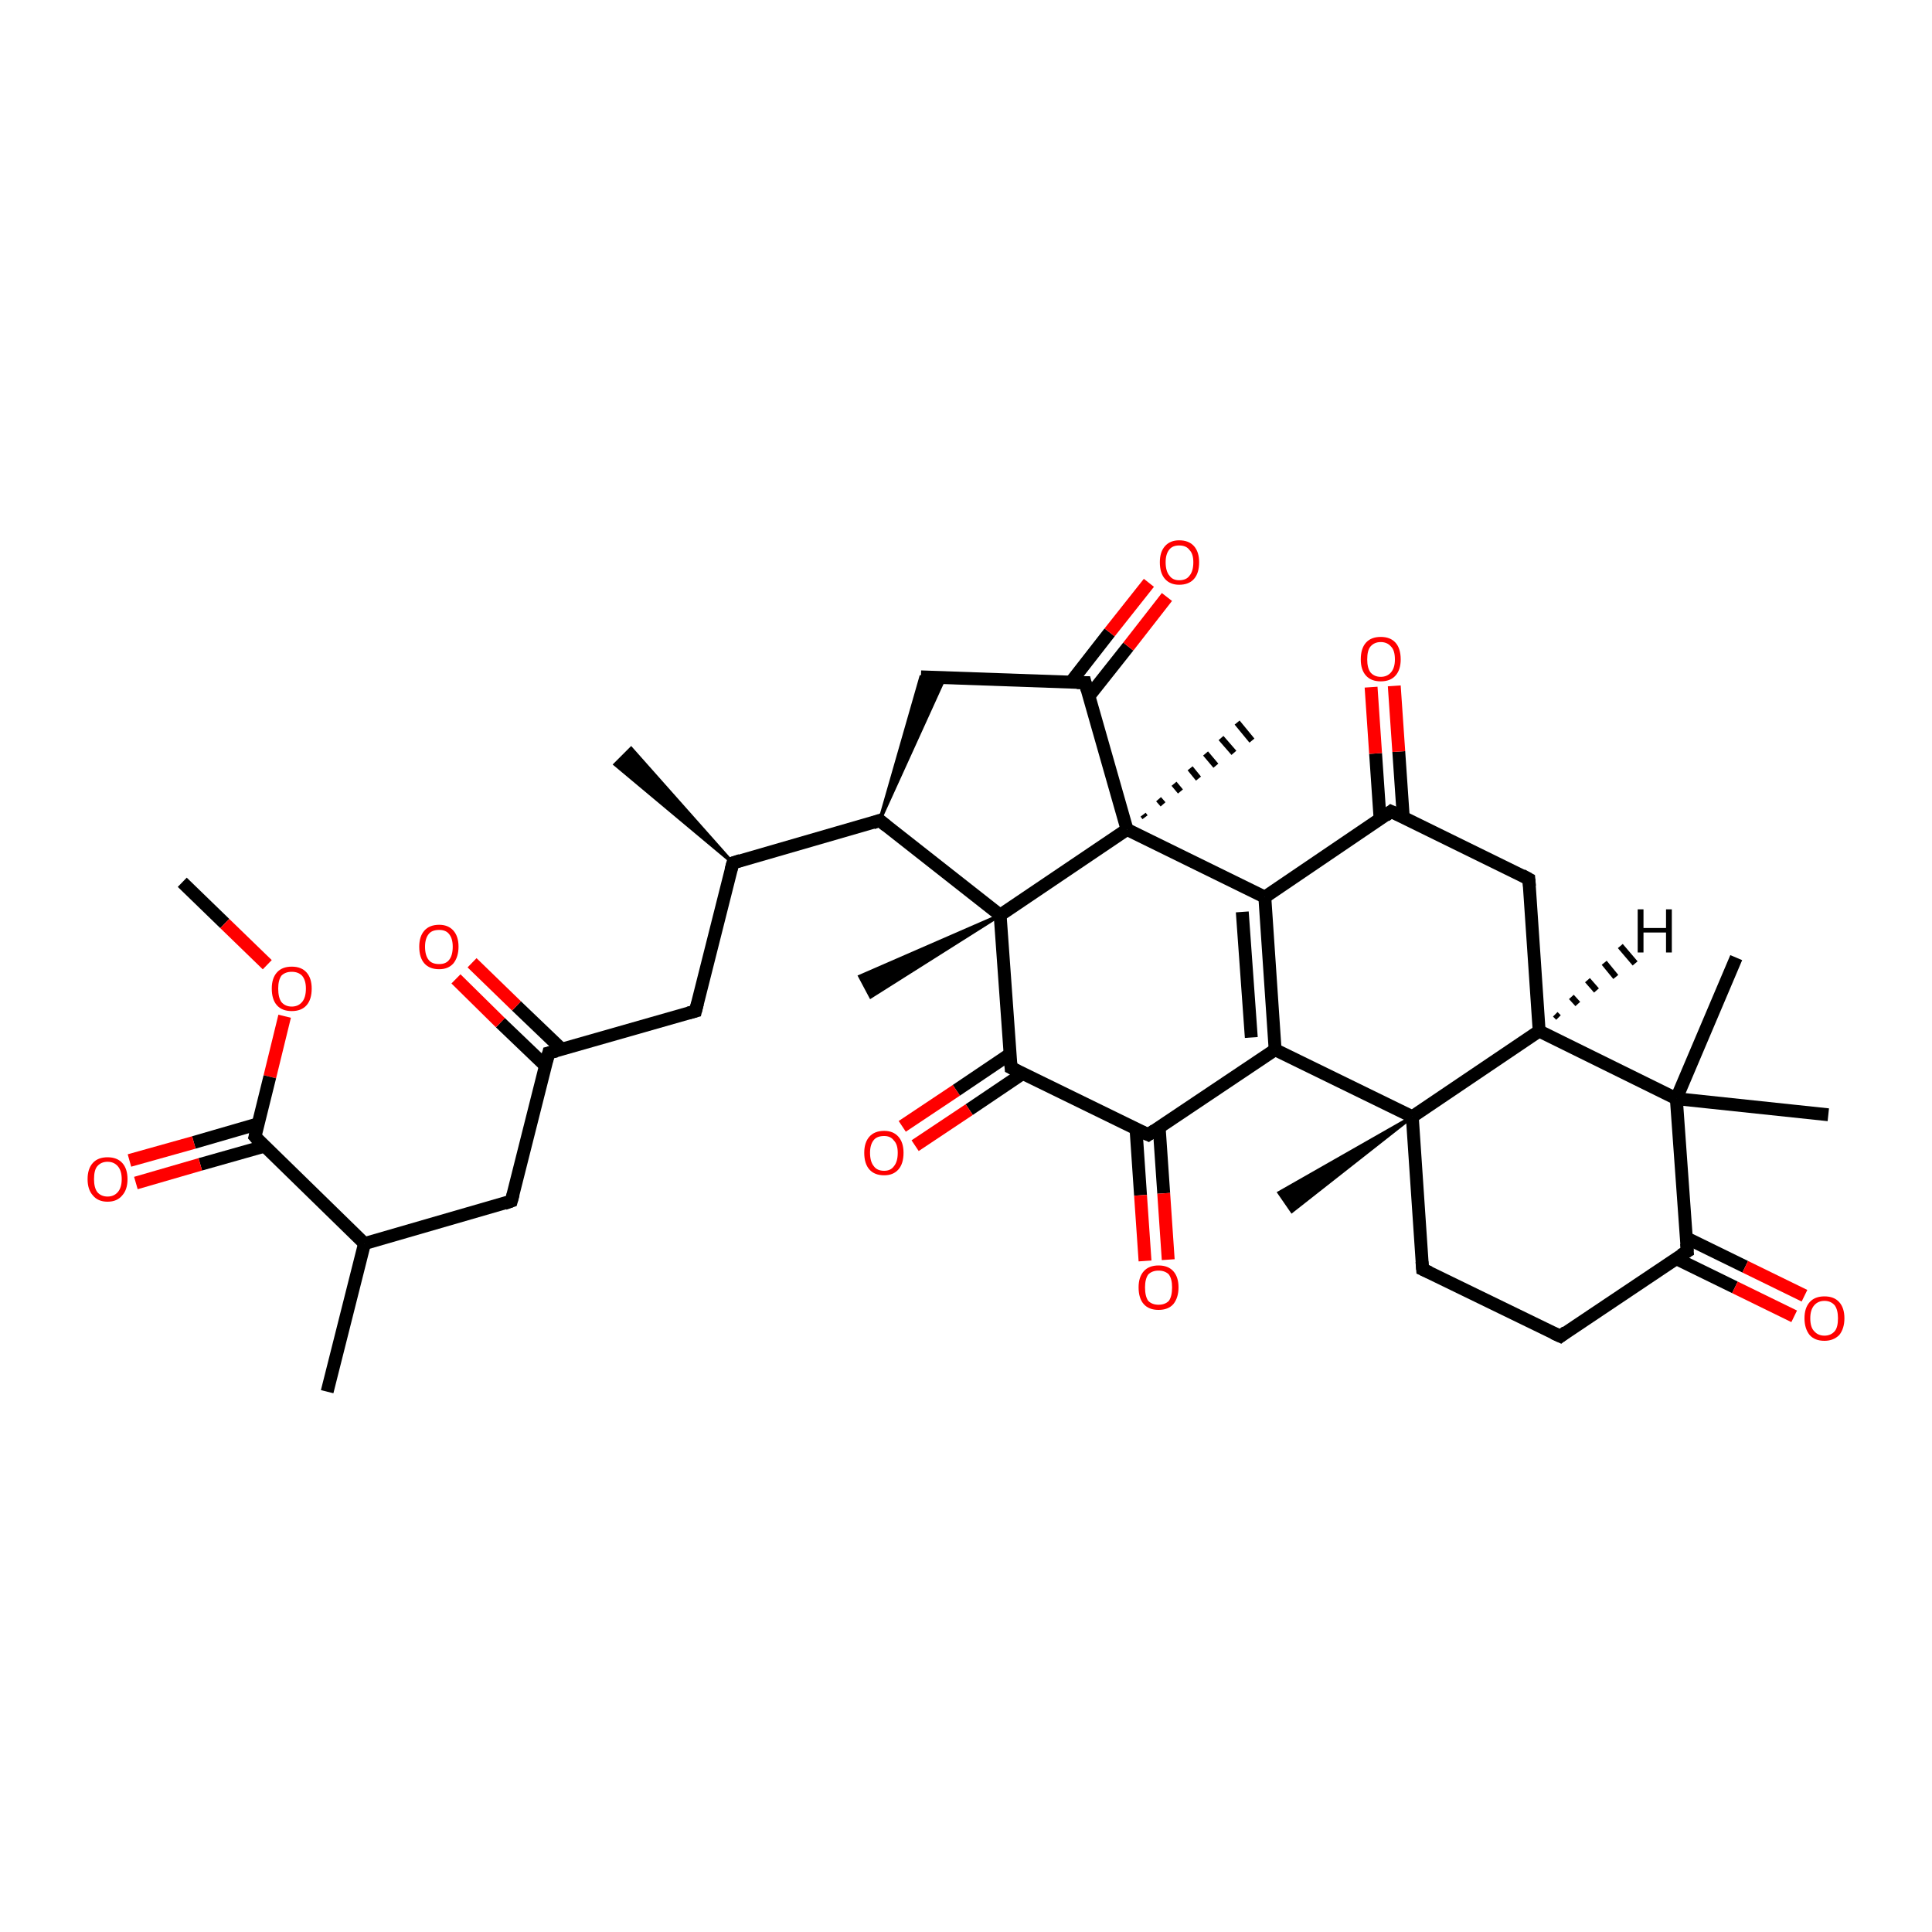 <?xml version='1.0' encoding='iso-8859-1'?>
<svg version='1.1' baseProfile='full'
              xmlns='http://www.w3.org/2000/svg'
                      xmlns:rdkit='http://www.rdkit.org/xml'
                      xmlns:xlink='http://www.w3.org/1999/xlink'
                  xml:space='preserve'
width='300px' height='300px' viewBox='0 0 300 300'>
<!-- END OF HEADER -->
<rect style='opacity:1.0;fill:#FFFFFF;stroke:none' width='300.0' height='300.0' x='0.0' y='0.0'> </rect>
<path class='bond-0 atom-0 atom-1' d='M 28.3,137.0 L 34.9,143.4' style='fill:none;fill-rule:evenodd;stroke:#000000;stroke-width:2.0px;stroke-linecap:butt;stroke-linejoin:miter;stroke-opacity:1' />
<path class='bond-0 atom-0 atom-1' d='M 34.9,143.4 L 41.5,149.8' style='fill:none;fill-rule:evenodd;stroke:#FF0000;stroke-width:2.0px;stroke-linecap:butt;stroke-linejoin:miter;stroke-opacity:1' />
<path class='bond-1 atom-1 atom-2' d='M 44.2,157.8 L 41.9,167.2' style='fill:none;fill-rule:evenodd;stroke:#FF0000;stroke-width:2.0px;stroke-linecap:butt;stroke-linejoin:miter;stroke-opacity:1' />
<path class='bond-1 atom-1 atom-2' d='M 41.9,167.2 L 39.6,176.5' style='fill:none;fill-rule:evenodd;stroke:#000000;stroke-width:2.0px;stroke-linecap:butt;stroke-linejoin:miter;stroke-opacity:1' />
<path class='bond-2 atom-2 atom-3' d='M 40.1,174.5 L 30.1,177.4' style='fill:none;fill-rule:evenodd;stroke:#000000;stroke-width:2.0px;stroke-linecap:butt;stroke-linejoin:miter;stroke-opacity:1' />
<path class='bond-2 atom-2 atom-3' d='M 30.1,177.4 L 20.1,180.2' style='fill:none;fill-rule:evenodd;stroke:#FF0000;stroke-width:2.0px;stroke-linecap:butt;stroke-linejoin:miter;stroke-opacity:1' />
<path class='bond-2 atom-2 atom-3' d='M 41.0,178.0 L 31.1,180.8' style='fill:none;fill-rule:evenodd;stroke:#000000;stroke-width:2.0px;stroke-linecap:butt;stroke-linejoin:miter;stroke-opacity:1' />
<path class='bond-2 atom-2 atom-3' d='M 31.1,180.8 L 21.1,183.7' style='fill:none;fill-rule:evenodd;stroke:#FF0000;stroke-width:2.0px;stroke-linecap:butt;stroke-linejoin:miter;stroke-opacity:1' />
<path class='bond-3 atom-2 atom-4' d='M 39.6,176.5 L 56.6,193.1' style='fill:none;fill-rule:evenodd;stroke:#000000;stroke-width:2.0px;stroke-linecap:butt;stroke-linejoin:miter;stroke-opacity:1' />
<path class='bond-4 atom-4 atom-5' d='M 56.6,193.1 L 50.8,216.1' style='fill:none;fill-rule:evenodd;stroke:#000000;stroke-width:2.0px;stroke-linecap:butt;stroke-linejoin:miter;stroke-opacity:1' />
<path class='bond-5 atom-4 atom-6' d='M 56.6,193.1 L 79.4,186.5' style='fill:none;fill-rule:evenodd;stroke:#000000;stroke-width:2.0px;stroke-linecap:butt;stroke-linejoin:miter;stroke-opacity:1' />
<path class='bond-6 atom-6 atom-7' d='M 79.4,186.5 L 85.2,163.5' style='fill:none;fill-rule:evenodd;stroke:#000000;stroke-width:2.0px;stroke-linecap:butt;stroke-linejoin:miter;stroke-opacity:1' />
<path class='bond-7 atom-7 atom-8' d='M 87.2,162.9 L 80.2,156.2' style='fill:none;fill-rule:evenodd;stroke:#000000;stroke-width:2.0px;stroke-linecap:butt;stroke-linejoin:miter;stroke-opacity:1' />
<path class='bond-7 atom-7 atom-8' d='M 80.2,156.2 L 73.3,149.5' style='fill:none;fill-rule:evenodd;stroke:#FF0000;stroke-width:2.0px;stroke-linecap:butt;stroke-linejoin:miter;stroke-opacity:1' />
<path class='bond-7 atom-7 atom-8' d='M 84.7,165.5 L 77.7,158.8' style='fill:none;fill-rule:evenodd;stroke:#000000;stroke-width:2.0px;stroke-linecap:butt;stroke-linejoin:miter;stroke-opacity:1' />
<path class='bond-7 atom-7 atom-8' d='M 77.7,158.8 L 70.8,152.0' style='fill:none;fill-rule:evenodd;stroke:#FF0000;stroke-width:2.0px;stroke-linecap:butt;stroke-linejoin:miter;stroke-opacity:1' />
<path class='bond-8 atom-7 atom-9' d='M 85.2,163.5 L 108.0,157.0' style='fill:none;fill-rule:evenodd;stroke:#000000;stroke-width:2.0px;stroke-linecap:butt;stroke-linejoin:miter;stroke-opacity:1' />
<path class='bond-9 atom-9 atom-10' d='M 108.0,157.0 L 113.8,134.0' style='fill:none;fill-rule:evenodd;stroke:#000000;stroke-width:2.0px;stroke-linecap:butt;stroke-linejoin:miter;stroke-opacity:1' />
<path class='bond-10 atom-10 atom-11' d='M 113.8,134.0 L 95.5,118.7 L 98.0,116.2 Z' style='fill:#000000;fill-rule:evenodd;fill-opacity:1;stroke:#000000;stroke-width:0.5px;stroke-linecap:butt;stroke-linejoin:miter;stroke-opacity:1;' />
<path class='bond-11 atom-10 atom-12' d='M 113.8,134.0 L 136.6,127.4' style='fill:none;fill-rule:evenodd;stroke:#000000;stroke-width:2.0px;stroke-linecap:butt;stroke-linejoin:miter;stroke-opacity:1' />
<path class='bond-12 atom-12 atom-13' d='M 136.6,127.4 L 143.0,105.1 L 146.7,105.2 Z' style='fill:#000000;fill-rule:evenodd;fill-opacity:1;stroke:#000000;stroke-width:0.5px;stroke-linecap:butt;stroke-linejoin:miter;stroke-opacity:1;' />
<path class='bond-13 atom-13 atom-14' d='M 143.0,105.1 L 168.5,106.0' style='fill:none;fill-rule:evenodd;stroke:#000000;stroke-width:2.0px;stroke-linecap:butt;stroke-linejoin:miter;stroke-opacity:1' />
<path class='bond-14 atom-14 atom-15' d='M 169.1,108.1 L 175.2,100.4' style='fill:none;fill-rule:evenodd;stroke:#000000;stroke-width:2.0px;stroke-linecap:butt;stroke-linejoin:miter;stroke-opacity:1' />
<path class='bond-14 atom-14 atom-15' d='M 175.2,100.4 L 181.2,92.7' style='fill:none;fill-rule:evenodd;stroke:#FF0000;stroke-width:2.0px;stroke-linecap:butt;stroke-linejoin:miter;stroke-opacity:1' />
<path class='bond-14 atom-14 atom-15' d='M 166.3,105.9 L 172.3,98.2' style='fill:none;fill-rule:evenodd;stroke:#000000;stroke-width:2.0px;stroke-linecap:butt;stroke-linejoin:miter;stroke-opacity:1' />
<path class='bond-14 atom-14 atom-15' d='M 172.3,98.2 L 178.4,90.5' style='fill:none;fill-rule:evenodd;stroke:#FF0000;stroke-width:2.0px;stroke-linecap:butt;stroke-linejoin:miter;stroke-opacity:1' />
<path class='bond-15 atom-14 atom-16' d='M 168.5,106.0 L 175.0,128.8' style='fill:none;fill-rule:evenodd;stroke:#000000;stroke-width:2.0px;stroke-linecap:butt;stroke-linejoin:miter;stroke-opacity:1' />
<path class='bond-16 atom-16 atom-17' d='M 177.5,126.5 L 177.8,126.9' style='fill:none;fill-rule:evenodd;stroke:#000000;stroke-width:1.0px;stroke-linecap:butt;stroke-linejoin:miter;stroke-opacity:1' />
<path class='bond-16 atom-16 atom-17' d='M 179.9,124.1 L 180.6,124.9' style='fill:none;fill-rule:evenodd;stroke:#000000;stroke-width:1.0px;stroke-linecap:butt;stroke-linejoin:miter;stroke-opacity:1' />
<path class='bond-16 atom-16 atom-17' d='M 182.3,121.7 L 183.3,122.9' style='fill:none;fill-rule:evenodd;stroke:#000000;stroke-width:1.0px;stroke-linecap:butt;stroke-linejoin:miter;stroke-opacity:1' />
<path class='bond-16 atom-16 atom-17' d='M 184.8,119.3 L 186.1,120.9' style='fill:none;fill-rule:evenodd;stroke:#000000;stroke-width:1.0px;stroke-linecap:butt;stroke-linejoin:miter;stroke-opacity:1' />
<path class='bond-16 atom-16 atom-17' d='M 187.2,117.0 L 188.8,118.9' style='fill:none;fill-rule:evenodd;stroke:#000000;stroke-width:1.0px;stroke-linecap:butt;stroke-linejoin:miter;stroke-opacity:1' />
<path class='bond-16 atom-16 atom-17' d='M 189.6,114.6 L 191.6,116.9' style='fill:none;fill-rule:evenodd;stroke:#000000;stroke-width:1.0px;stroke-linecap:butt;stroke-linejoin:miter;stroke-opacity:1' />
<path class='bond-16 atom-16 atom-17' d='M 192.1,112.2 L 194.4,115.0' style='fill:none;fill-rule:evenodd;stroke:#000000;stroke-width:1.0px;stroke-linecap:butt;stroke-linejoin:miter;stroke-opacity:1' />
<path class='bond-17 atom-16 atom-18' d='M 175.0,128.8 L 196.4,139.3' style='fill:none;fill-rule:evenodd;stroke:#000000;stroke-width:2.0px;stroke-linecap:butt;stroke-linejoin:miter;stroke-opacity:1' />
<path class='bond-18 atom-18 atom-19' d='M 196.4,139.3 L 198.0,163.0' style='fill:none;fill-rule:evenodd;stroke:#000000;stroke-width:2.0px;stroke-linecap:butt;stroke-linejoin:miter;stroke-opacity:1' />
<path class='bond-18 atom-18 atom-19' d='M 192.9,141.6 L 194.3,161.1' style='fill:none;fill-rule:evenodd;stroke:#000000;stroke-width:2.0px;stroke-linecap:butt;stroke-linejoin:miter;stroke-opacity:1' />
<path class='bond-19 atom-19 atom-20' d='M 198.0,163.0 L 178.3,176.2' style='fill:none;fill-rule:evenodd;stroke:#000000;stroke-width:2.0px;stroke-linecap:butt;stroke-linejoin:miter;stroke-opacity:1' />
<path class='bond-20 atom-20 atom-21' d='M 176.4,175.3 L 177.1,185.6' style='fill:none;fill-rule:evenodd;stroke:#000000;stroke-width:2.0px;stroke-linecap:butt;stroke-linejoin:miter;stroke-opacity:1' />
<path class='bond-20 atom-20 atom-21' d='M 177.1,185.6 L 177.8,195.8' style='fill:none;fill-rule:evenodd;stroke:#FF0000;stroke-width:2.0px;stroke-linecap:butt;stroke-linejoin:miter;stroke-opacity:1' />
<path class='bond-20 atom-20 atom-21' d='M 180.0,175.1 L 180.7,185.3' style='fill:none;fill-rule:evenodd;stroke:#000000;stroke-width:2.0px;stroke-linecap:butt;stroke-linejoin:miter;stroke-opacity:1' />
<path class='bond-20 atom-20 atom-21' d='M 180.7,185.3 L 181.4,195.6' style='fill:none;fill-rule:evenodd;stroke:#FF0000;stroke-width:2.0px;stroke-linecap:butt;stroke-linejoin:miter;stroke-opacity:1' />
<path class='bond-21 atom-20 atom-22' d='M 178.3,176.2 L 157.0,165.8' style='fill:none;fill-rule:evenodd;stroke:#000000;stroke-width:2.0px;stroke-linecap:butt;stroke-linejoin:miter;stroke-opacity:1' />
<path class='bond-22 atom-22 atom-23' d='M 156.8,163.7 L 148.5,169.3' style='fill:none;fill-rule:evenodd;stroke:#000000;stroke-width:2.0px;stroke-linecap:butt;stroke-linejoin:miter;stroke-opacity:1' />
<path class='bond-22 atom-22 atom-23' d='M 148.5,169.3 L 140.1,174.9' style='fill:none;fill-rule:evenodd;stroke:#FF0000;stroke-width:2.0px;stroke-linecap:butt;stroke-linejoin:miter;stroke-opacity:1' />
<path class='bond-22 atom-22 atom-23' d='M 158.8,166.7 L 150.5,172.3' style='fill:none;fill-rule:evenodd;stroke:#000000;stroke-width:2.0px;stroke-linecap:butt;stroke-linejoin:miter;stroke-opacity:1' />
<path class='bond-22 atom-22 atom-23' d='M 150.5,172.3 L 142.1,177.9' style='fill:none;fill-rule:evenodd;stroke:#FF0000;stroke-width:2.0px;stroke-linecap:butt;stroke-linejoin:miter;stroke-opacity:1' />
<path class='bond-23 atom-22 atom-24' d='M 157.0,165.8 L 155.3,142.1' style='fill:none;fill-rule:evenodd;stroke:#000000;stroke-width:2.0px;stroke-linecap:butt;stroke-linejoin:miter;stroke-opacity:1' />
<path class='bond-24 atom-24 atom-25' d='M 155.3,142.1 L 135.2,154.8 L 133.5,151.6 Z' style='fill:#000000;fill-rule:evenodd;fill-opacity:1;stroke:#000000;stroke-width:0.5px;stroke-linecap:butt;stroke-linejoin:miter;stroke-opacity:1;' />
<path class='bond-25 atom-19 atom-26' d='M 198.0,163.0 L 219.3,173.4' style='fill:none;fill-rule:evenodd;stroke:#000000;stroke-width:2.0px;stroke-linecap:butt;stroke-linejoin:miter;stroke-opacity:1' />
<path class='bond-26 atom-26 atom-27' d='M 219.3,173.4 L 200.6,188.1 L 198.6,185.2 Z' style='fill:#000000;fill-rule:evenodd;fill-opacity:1;stroke:#000000;stroke-width:0.5px;stroke-linecap:butt;stroke-linejoin:miter;stroke-opacity:1;' />
<path class='bond-27 atom-26 atom-28' d='M 219.3,173.4 L 220.9,197.1' style='fill:none;fill-rule:evenodd;stroke:#000000;stroke-width:2.0px;stroke-linecap:butt;stroke-linejoin:miter;stroke-opacity:1' />
<path class='bond-28 atom-28 atom-29' d='M 220.9,197.1 L 242.3,207.5' style='fill:none;fill-rule:evenodd;stroke:#000000;stroke-width:2.0px;stroke-linecap:butt;stroke-linejoin:miter;stroke-opacity:1' />
<path class='bond-29 atom-29 atom-30' d='M 242.3,207.5 L 262.0,194.3' style='fill:none;fill-rule:evenodd;stroke:#000000;stroke-width:2.0px;stroke-linecap:butt;stroke-linejoin:miter;stroke-opacity:1' />
<path class='bond-30 atom-30 atom-31' d='M 260.2,195.4 L 269.4,199.9' style='fill:none;fill-rule:evenodd;stroke:#000000;stroke-width:2.0px;stroke-linecap:butt;stroke-linejoin:miter;stroke-opacity:1' />
<path class='bond-30 atom-30 atom-31' d='M 269.4,199.9 L 278.6,204.4' style='fill:none;fill-rule:evenodd;stroke:#FF0000;stroke-width:2.0px;stroke-linecap:butt;stroke-linejoin:miter;stroke-opacity:1' />
<path class='bond-30 atom-30 atom-31' d='M 261.8,192.2 L 271.0,196.7' style='fill:none;fill-rule:evenodd;stroke:#000000;stroke-width:2.0px;stroke-linecap:butt;stroke-linejoin:miter;stroke-opacity:1' />
<path class='bond-30 atom-30 atom-31' d='M 271.0,196.7 L 280.2,201.2' style='fill:none;fill-rule:evenodd;stroke:#FF0000;stroke-width:2.0px;stroke-linecap:butt;stroke-linejoin:miter;stroke-opacity:1' />
<path class='bond-31 atom-30 atom-32' d='M 262.0,194.3 L 260.3,170.6' style='fill:none;fill-rule:evenodd;stroke:#000000;stroke-width:2.0px;stroke-linecap:butt;stroke-linejoin:miter;stroke-opacity:1' />
<path class='bond-32 atom-32 atom-33' d='M 260.3,170.6 L 269.6,148.7' style='fill:none;fill-rule:evenodd;stroke:#000000;stroke-width:2.0px;stroke-linecap:butt;stroke-linejoin:miter;stroke-opacity:1' />
<path class='bond-33 atom-32 atom-34' d='M 260.3,170.6 L 283.9,173.1' style='fill:none;fill-rule:evenodd;stroke:#000000;stroke-width:2.0px;stroke-linecap:butt;stroke-linejoin:miter;stroke-opacity:1' />
<path class='bond-34 atom-32 atom-35' d='M 260.3,170.6 L 239.0,160.1' style='fill:none;fill-rule:evenodd;stroke:#000000;stroke-width:2.0px;stroke-linecap:butt;stroke-linejoin:miter;stroke-opacity:1' />
<path class='bond-35 atom-35 atom-36' d='M 239.0,160.1 L 237.4,136.5' style='fill:none;fill-rule:evenodd;stroke:#000000;stroke-width:2.0px;stroke-linecap:butt;stroke-linejoin:miter;stroke-opacity:1' />
<path class='bond-36 atom-36 atom-37' d='M 237.4,136.5 L 216.0,126.0' style='fill:none;fill-rule:evenodd;stroke:#000000;stroke-width:2.0px;stroke-linecap:butt;stroke-linejoin:miter;stroke-opacity:1' />
<path class='bond-37 atom-37 atom-38' d='M 217.9,126.9 L 217.2,116.7' style='fill:none;fill-rule:evenodd;stroke:#000000;stroke-width:2.0px;stroke-linecap:butt;stroke-linejoin:miter;stroke-opacity:1' />
<path class='bond-37 atom-37 atom-38' d='M 217.2,116.7 L 216.5,106.5' style='fill:none;fill-rule:evenodd;stroke:#FF0000;stroke-width:2.0px;stroke-linecap:butt;stroke-linejoin:miter;stroke-opacity:1' />
<path class='bond-37 atom-37 atom-38' d='M 214.3,127.2 L 213.6,117.0' style='fill:none;fill-rule:evenodd;stroke:#000000;stroke-width:2.0px;stroke-linecap:butt;stroke-linejoin:miter;stroke-opacity:1' />
<path class='bond-37 atom-37 atom-38' d='M 213.6,117.0 L 212.9,106.7' style='fill:none;fill-rule:evenodd;stroke:#FF0000;stroke-width:2.0px;stroke-linecap:butt;stroke-linejoin:miter;stroke-opacity:1' />
<path class='bond-38 atom-24 atom-12' d='M 155.3,142.1 L 136.6,127.4' style='fill:none;fill-rule:evenodd;stroke:#000000;stroke-width:2.0px;stroke-linecap:butt;stroke-linejoin:miter;stroke-opacity:1' />
<path class='bond-39 atom-35 atom-26' d='M 239.0,160.1 L 219.3,173.4' style='fill:none;fill-rule:evenodd;stroke:#000000;stroke-width:2.0px;stroke-linecap:butt;stroke-linejoin:miter;stroke-opacity:1' />
<path class='bond-40 atom-24 atom-16' d='M 155.3,142.1 L 175.0,128.8' style='fill:none;fill-rule:evenodd;stroke:#000000;stroke-width:2.0px;stroke-linecap:butt;stroke-linejoin:miter;stroke-opacity:1' />
<path class='bond-41 atom-37 atom-18' d='M 216.0,126.0 L 196.4,139.3' style='fill:none;fill-rule:evenodd;stroke:#000000;stroke-width:2.0px;stroke-linecap:butt;stroke-linejoin:miter;stroke-opacity:1' />
<path class='bond-42 atom-35 atom-39' d='M 241.5,157.5 L 242.0,158.0' style='fill:none;fill-rule:evenodd;stroke:#000000;stroke-width:1.0px;stroke-linecap:butt;stroke-linejoin:miter;stroke-opacity:1' />
<path class='bond-42 atom-35 atom-39' d='M 244.0,154.8 L 245.0,155.9' style='fill:none;fill-rule:evenodd;stroke:#000000;stroke-width:1.0px;stroke-linecap:butt;stroke-linejoin:miter;stroke-opacity:1' />
<path class='bond-42 atom-35 atom-39' d='M 246.5,152.2 L 247.9,153.8' style='fill:none;fill-rule:evenodd;stroke:#000000;stroke-width:1.0px;stroke-linecap:butt;stroke-linejoin:miter;stroke-opacity:1' />
<path class='bond-42 atom-35 atom-39' d='M 249.1,149.5 L 250.9,151.7' style='fill:none;fill-rule:evenodd;stroke:#000000;stroke-width:1.0px;stroke-linecap:butt;stroke-linejoin:miter;stroke-opacity:1' />
<path class='bond-42 atom-35 atom-39' d='M 251.6,146.9 L 253.9,149.6' style='fill:none;fill-rule:evenodd;stroke:#000000;stroke-width:1.0px;stroke-linecap:butt;stroke-linejoin:miter;stroke-opacity:1' />
<path d='M 39.7,176.1 L 39.6,176.5 L 40.4,177.4' style='fill:none;stroke:#000000;stroke-width:2.0px;stroke-linecap:butt;stroke-linejoin:miter;stroke-opacity:1;' />
<path d='M 78.3,186.9 L 79.4,186.5 L 79.7,185.4' style='fill:none;stroke:#000000;stroke-width:2.0px;stroke-linecap:butt;stroke-linejoin:miter;stroke-opacity:1;' />
<path d='M 84.9,164.7 L 85.2,163.5 L 86.4,163.2' style='fill:none;stroke:#000000;stroke-width:2.0px;stroke-linecap:butt;stroke-linejoin:miter;stroke-opacity:1;' />
<path d='M 106.9,157.3 L 108.0,157.0 L 108.3,155.8' style='fill:none;stroke:#000000;stroke-width:2.0px;stroke-linecap:butt;stroke-linejoin:miter;stroke-opacity:1;' />
<path d='M 113.5,135.1 L 113.8,134.0 L 115.0,133.6' style='fill:none;stroke:#000000;stroke-width:2.0px;stroke-linecap:butt;stroke-linejoin:miter;stroke-opacity:1;' />
<path d='M 135.5,127.8 L 136.6,127.4 L 137.6,128.2' style='fill:none;stroke:#000000;stroke-width:2.0px;stroke-linecap:butt;stroke-linejoin:miter;stroke-opacity:1;' />
<path d='M 167.2,106.0 L 168.5,106.0 L 168.8,107.1' style='fill:none;stroke:#000000;stroke-width:2.0px;stroke-linecap:butt;stroke-linejoin:miter;stroke-opacity:1;' />
<path d='M 179.3,175.5 L 178.3,176.2 L 177.2,175.7' style='fill:none;stroke:#000000;stroke-width:2.0px;stroke-linecap:butt;stroke-linejoin:miter;stroke-opacity:1;' />
<path d='M 158.0,166.3 L 157.0,165.8 L 156.9,164.6' style='fill:none;stroke:#000000;stroke-width:2.0px;stroke-linecap:butt;stroke-linejoin:miter;stroke-opacity:1;' />
<path d='M 220.8,195.9 L 220.9,197.1 L 222.0,197.6' style='fill:none;stroke:#000000;stroke-width:2.0px;stroke-linecap:butt;stroke-linejoin:miter;stroke-opacity:1;' />
<path d='M 241.2,207.0 L 242.3,207.5 L 243.2,206.8' style='fill:none;stroke:#000000;stroke-width:2.0px;stroke-linecap:butt;stroke-linejoin:miter;stroke-opacity:1;' />
<path d='M 261.0,194.9 L 262.0,194.3 L 261.9,193.1' style='fill:none;stroke:#000000;stroke-width:2.0px;stroke-linecap:butt;stroke-linejoin:miter;stroke-opacity:1;' />
<path d='M 237.5,137.6 L 237.4,136.5 L 236.3,135.9' style='fill:none;stroke:#000000;stroke-width:2.0px;stroke-linecap:butt;stroke-linejoin:miter;stroke-opacity:1;' />
<path d='M 217.1,126.5 L 216.0,126.0 L 215.1,126.7' style='fill:none;stroke:#000000;stroke-width:2.0px;stroke-linecap:butt;stroke-linejoin:miter;stroke-opacity:1;' />
<path class='atom-1' d='M 42.2 153.5
Q 42.2 151.9, 43.0 151.0
Q 43.8 150.1, 45.3 150.1
Q 46.8 150.1, 47.6 151.0
Q 48.4 151.9, 48.4 153.5
Q 48.4 155.2, 47.6 156.1
Q 46.8 157.0, 45.3 157.0
Q 43.8 157.0, 43.0 156.1
Q 42.2 155.2, 42.2 153.5
M 45.3 156.3
Q 46.3 156.3, 46.9 155.6
Q 47.5 154.9, 47.5 153.5
Q 47.5 152.2, 46.9 151.5
Q 46.3 150.9, 45.3 150.9
Q 44.3 150.9, 43.7 151.5
Q 43.2 152.2, 43.2 153.5
Q 43.2 154.9, 43.7 155.6
Q 44.3 156.3, 45.3 156.3
' fill='#FF0000'/>
<path class='atom-3' d='M 13.6 183.1
Q 13.6 181.5, 14.4 180.6
Q 15.2 179.7, 16.7 179.7
Q 18.2 179.7, 19.0 180.6
Q 19.8 181.5, 19.8 183.1
Q 19.8 184.7, 19.0 185.6
Q 18.2 186.6, 16.7 186.6
Q 15.2 186.6, 14.4 185.6
Q 13.6 184.7, 13.6 183.1
M 16.7 185.8
Q 17.7 185.8, 18.3 185.1
Q 18.9 184.4, 18.9 183.1
Q 18.9 181.8, 18.3 181.1
Q 17.7 180.4, 16.7 180.4
Q 15.7 180.4, 15.1 181.1
Q 14.6 181.7, 14.6 183.1
Q 14.6 184.4, 15.1 185.1
Q 15.7 185.8, 16.7 185.8
' fill='#FF0000'/>
<path class='atom-8' d='M 65.1 147.0
Q 65.1 145.4, 65.9 144.5
Q 66.7 143.6, 68.2 143.6
Q 69.6 143.6, 70.4 144.5
Q 71.2 145.4, 71.2 147.0
Q 71.2 148.6, 70.4 149.6
Q 69.6 150.5, 68.2 150.5
Q 66.7 150.5, 65.9 149.6
Q 65.1 148.7, 65.1 147.0
M 68.2 149.7
Q 69.2 149.7, 69.7 149.1
Q 70.3 148.4, 70.3 147.0
Q 70.3 145.7, 69.7 145.0
Q 69.2 144.4, 68.2 144.4
Q 67.1 144.4, 66.6 145.0
Q 66.0 145.7, 66.0 147.0
Q 66.0 148.4, 66.6 149.1
Q 67.1 149.7, 68.2 149.7
' fill='#FF0000'/>
<path class='atom-15' d='M 180.1 87.3
Q 180.1 85.7, 180.9 84.8
Q 181.7 83.9, 183.1 83.9
Q 184.6 83.9, 185.4 84.8
Q 186.2 85.7, 186.2 87.3
Q 186.2 89.0, 185.4 89.9
Q 184.6 90.8, 183.1 90.8
Q 181.7 90.8, 180.9 89.9
Q 180.1 89.0, 180.1 87.3
M 183.1 90.1
Q 184.2 90.1, 184.7 89.4
Q 185.3 88.7, 185.3 87.3
Q 185.3 86.0, 184.7 85.4
Q 184.2 84.7, 183.1 84.7
Q 182.1 84.7, 181.6 85.3
Q 181.0 86.0, 181.0 87.3
Q 181.0 88.7, 181.6 89.4
Q 182.1 90.1, 183.1 90.1
' fill='#FF0000'/>
<path class='atom-21' d='M 176.8 199.9
Q 176.8 198.3, 177.6 197.4
Q 178.4 196.5, 179.9 196.5
Q 181.4 196.5, 182.2 197.4
Q 183.0 198.3, 183.0 199.9
Q 183.0 201.5, 182.2 202.5
Q 181.4 203.4, 179.9 203.4
Q 178.4 203.4, 177.6 202.5
Q 176.8 201.6, 176.8 199.9
M 179.9 202.6
Q 180.9 202.6, 181.5 202.0
Q 182.0 201.3, 182.0 199.9
Q 182.0 198.6, 181.5 197.9
Q 180.9 197.3, 179.9 197.3
Q 178.9 197.3, 178.3 197.9
Q 177.8 198.6, 177.8 199.9
Q 177.8 201.3, 178.3 202.0
Q 178.9 202.6, 179.9 202.6
' fill='#FF0000'/>
<path class='atom-23' d='M 134.2 179.0
Q 134.2 177.4, 135.0 176.5
Q 135.8 175.6, 137.3 175.6
Q 138.7 175.6, 139.5 176.5
Q 140.3 177.4, 140.3 179.0
Q 140.3 180.7, 139.5 181.6
Q 138.7 182.5, 137.3 182.5
Q 135.8 182.5, 135.0 181.6
Q 134.2 180.7, 134.2 179.0
M 137.3 181.8
Q 138.3 181.8, 138.8 181.1
Q 139.4 180.4, 139.4 179.0
Q 139.4 177.7, 138.8 177.1
Q 138.3 176.4, 137.3 176.4
Q 136.2 176.4, 135.7 177.0
Q 135.1 177.7, 135.1 179.0
Q 135.1 180.4, 135.7 181.1
Q 136.2 181.8, 137.3 181.8
' fill='#FF0000'/>
<path class='atom-31' d='M 280.2 204.7
Q 280.2 203.1, 281.0 202.2
Q 281.8 201.3, 283.3 201.3
Q 284.8 201.3, 285.6 202.2
Q 286.4 203.1, 286.4 204.7
Q 286.4 206.3, 285.6 207.3
Q 284.7 208.2, 283.3 208.2
Q 281.8 208.2, 281.0 207.3
Q 280.2 206.3, 280.2 204.7
M 283.3 207.4
Q 284.3 207.4, 284.9 206.7
Q 285.4 206.1, 285.4 204.7
Q 285.4 203.4, 284.9 202.7
Q 284.3 202.0, 283.3 202.0
Q 282.3 202.0, 281.7 202.7
Q 281.1 203.4, 281.1 204.7
Q 281.1 206.1, 281.7 206.7
Q 282.3 207.4, 283.3 207.4
' fill='#FF0000'/>
<path class='atom-38' d='M 211.3 102.4
Q 211.3 100.7, 212.1 99.8
Q 212.9 98.9, 214.4 98.9
Q 215.9 98.9, 216.7 99.8
Q 217.5 100.7, 217.5 102.4
Q 217.5 104.0, 216.7 104.9
Q 215.9 105.8, 214.4 105.8
Q 212.9 105.8, 212.1 104.9
Q 211.3 104.0, 211.3 102.4
M 214.4 105.1
Q 215.4 105.1, 216.0 104.4
Q 216.6 103.7, 216.6 102.4
Q 216.6 101.0, 216.0 100.4
Q 215.4 99.7, 214.4 99.7
Q 213.4 99.7, 212.8 100.4
Q 212.3 101.0, 212.3 102.4
Q 212.3 103.7, 212.8 104.4
Q 213.4 105.1, 214.4 105.1
' fill='#FF0000'/>
<path class='atom-39' d='M 254.3 141.2
L 255.2 141.2
L 255.2 144.1
L 258.7 144.1
L 258.7 141.2
L 259.6 141.2
L 259.6 147.9
L 258.7 147.9
L 258.7 144.8
L 255.2 144.8
L 255.2 147.9
L 254.3 147.9
L 254.3 141.2
' fill='#000000'/>
</svg>
